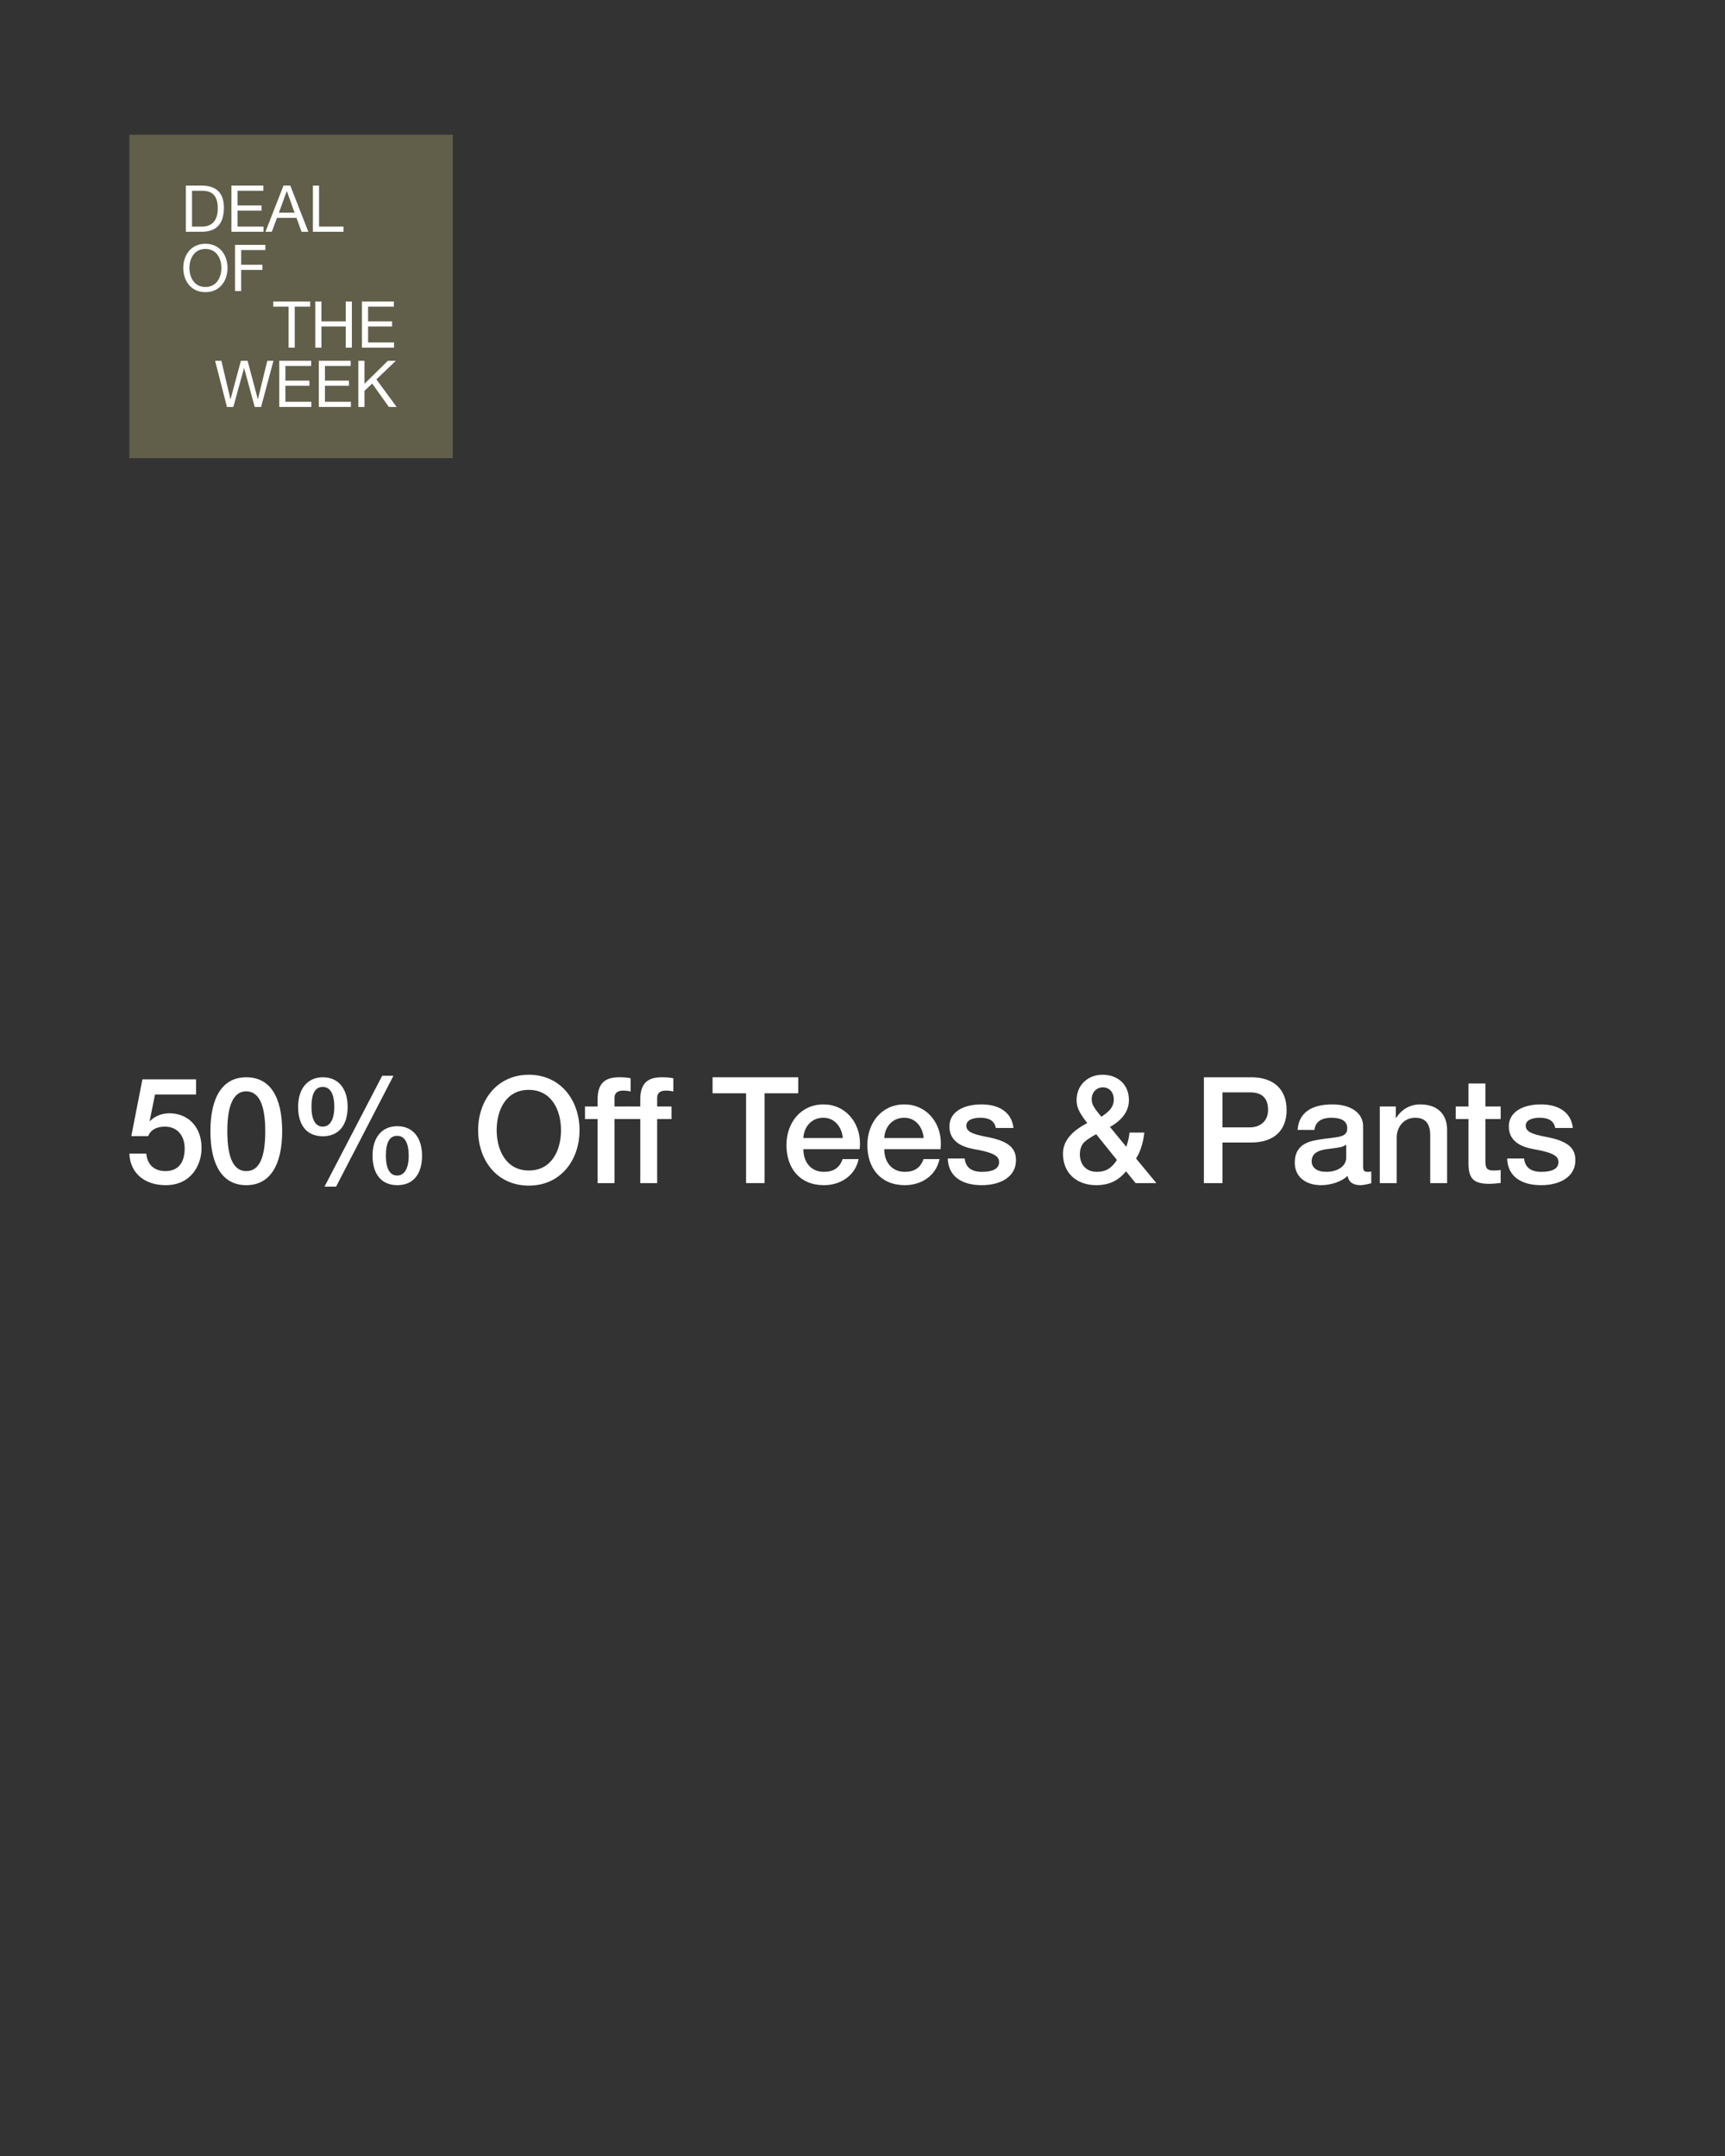 <svg width="640" height="800" viewBox="0 0 640 800" fill="none" xmlns="http://www.w3.org/2000/svg">
<rect x="0" y="0" width="640" height="800" fill="#333333" stroke="none"/>
<rect x="48" y="50" width="120" height="120" fill="#615E4A"/>
<path d="M571.672 409.795C578.437 409.795 582.947 412.875 583.552 418.54H577.007C576.512 415.955 574.642 414.745 571.232 414.745C568.152 414.745 566.062 415.79 566.062 417.66C566.062 419.64 567.767 420.74 573.267 421.785C582.012 423.38 584.487 426.13 584.487 430.53C584.487 436.47 579.042 439.77 571.782 439.77C564.302 439.77 559.352 436.415 559.187 429.87H565.457C565.842 433.225 567.987 434.82 571.892 434.82C575.742 434.82 578.217 433.72 578.217 431.245C578.217 429.265 576.952 427.78 569.032 426.405C564.302 425.58 559.792 423.49 559.792 417.935C559.792 412.6 565.017 409.795 571.672 409.795Z" fill="white"/>
<path d="M544.831 402.04H551.101V410.565H556.766V415.24H551.101V430.75C551.101 433.72 551.816 434.325 554.236 434.325C555.391 434.325 556.546 434.215 556.766 434.105V438.945C554.291 439.22 553.576 439.275 552.696 439.275C546.701 439.275 544.831 437.35 544.831 431.63V415.24H540.101V410.565H544.831V402.04Z" fill="white"/>
<path d="M526.889 409.795C533.434 409.795 536.899 413.535 536.899 419.255V439H530.629V421.235C530.629 417.605 529.364 414.745 525.074 414.745C520.674 414.745 518.199 418.375 518.199 422.06V439H511.929V410.565H517.869V414.745L517.979 414.855C520.014 411.555 523.259 409.795 526.889 409.795Z" fill="white"/>
<path d="M494.348 409.795C501.223 409.795 505.733 413.04 505.733 417.88V432.84C505.733 434.325 506.063 434.82 507.438 434.82C507.768 434.82 508.318 434.82 508.758 434.71V439.055C507.163 439.495 505.513 439.77 504.798 439.77C502.048 439.77 500.398 438.67 499.958 436.305C497.703 438.56 493.578 439.77 490.113 439.77C484.503 439.77 480.378 436.69 480.378 431.465C480.378 426.13 483.513 424.04 487.748 423.16C489.893 422.72 492.258 422.445 494.898 422.115C498.693 421.675 499.848 420.795 499.848 418.595C499.848 416.12 497.868 414.745 493.963 414.745C490.113 414.745 487.968 416.395 487.693 419.255H481.423C481.863 413.04 486.373 409.795 494.348 409.795ZM486.648 430.915C486.648 433.28 488.628 434.82 492.038 434.82C496.328 434.82 499.463 432.675 499.463 429.595V424.755C497.758 425.8 496.933 425.8 492.588 426.35C488.463 426.845 486.648 428.33 486.648 430.915Z" fill="white"/>
<path d="M446.663 399.73H464.263C472.678 399.73 477.353 404.35 477.353 411.885C477.353 419.53 472.568 423.93 464.263 423.93H453.538V439H446.663V399.73ZM453.538 418.32H463.768C467.398 418.32 470.478 416.12 470.478 411.83C470.478 407.43 468.113 405.34 463.933 405.34H453.538V418.32Z" fill="white"/>
<path d="M409.057 398.795C414.612 398.795 418.847 402.315 418.847 408.2C418.847 412.16 416.482 415.57 411.807 418.155L417.857 425.525C418.572 423.49 418.847 422.17 419.067 420.245H424.567C424.017 424.755 422.917 427.615 421.487 429.87L429.022 439H421.322L417.802 434.655H417.747C414.832 438.175 411.367 439.77 406.747 439.77C399.377 439.77 394.372 435.205 394.372 428.11C394.372 423.49 397.397 419.86 403.392 416.725C400.037 412.435 399.432 410.51 399.432 408.145C399.432 402.81 403.447 398.795 409.057 398.795ZM405.042 407.815C405.042 409.465 405.317 410.455 408.617 414.36C411.917 412.27 413.237 410.455 413.237 407.98C413.237 405.34 411.642 403.47 409.167 403.47C406.857 403.47 405.042 405.285 405.042 407.815ZM400.642 428.22C400.642 432.235 403.062 434.82 406.967 434.82C410.212 434.82 412.357 433.555 414.392 430.42L406.692 420.85C403.997 422.335 402.292 423.545 401.632 424.59C400.972 425.635 400.642 426.845 400.642 428.22Z" fill="white"/>
<path d="M364.128 409.795C370.893 409.795 375.403 412.875 376.008 418.54H369.463C368.968 415.955 367.098 414.745 363.688 414.745C360.608 414.745 358.518 415.79 358.518 417.66C358.518 419.64 360.223 420.74 365.723 421.785C374.468 423.38 376.943 426.13 376.943 430.53C376.943 436.47 371.498 439.77 364.238 439.77C356.758 439.77 351.808 436.415 351.643 429.87H357.913C358.298 433.225 360.443 434.82 364.348 434.82C368.198 434.82 370.673 433.72 370.673 431.245C370.673 429.265 369.408 427.78 361.488 426.405C356.758 425.58 352.248 423.49 352.248 417.935C352.248 412.6 357.473 409.795 364.128 409.795Z" fill="white"/>
<path d="M335.547 409.795C343.577 409.795 349.077 416.395 349.077 424.26C349.077 424.975 349.022 425.69 348.967 426.405H328.067C328.067 431.08 330.762 434.82 335.712 434.82C339.177 434.82 341.487 433.39 342.642 430.09H348.582C347.317 436.195 341.927 439.77 335.712 439.77C326.747 439.77 321.797 433.5 321.797 424.865C321.797 416.67 327.077 409.795 335.547 409.795ZM328.067 422.28H342.697C342.367 418.32 339.782 414.745 335.492 414.745C331.092 414.745 328.287 418.1 328.067 422.28Z" fill="white"/>
<path d="M305.535 409.795C313.565 409.795 319.065 416.395 319.065 424.26C319.065 424.975 319.01 425.69 318.955 426.405H298.055C298.055 431.08 300.75 434.82 305.7 434.82C309.165 434.82 311.475 433.39 312.63 430.09H318.57C317.305 436.195 311.915 439.77 305.7 439.77C296.735 439.77 291.785 433.5 291.785 424.865C291.785 416.67 297.065 409.795 305.535 409.795ZM298.055 422.28H312.685C312.355 418.32 309.77 414.745 305.48 414.745C301.08 414.745 298.275 418.1 298.055 422.28Z" fill="white"/>
<path d="M264.371 399.73H296.161V405.67H283.676V439H276.801V405.67H264.371V399.73Z" fill="white"/>
<path d="M243.815 439H237.545V415.24H232.87V410.565H237.545V407.98C237.545 402.15 240.13 399.73 245.465 399.73C247.335 399.73 248.82 399.84 249.81 400.115V405.01C249.15 404.79 247.94 404.68 246.95 404.68C244.75 404.68 243.815 405.78 243.815 407.375V410.565H249.15V415.24H243.815V439Z" fill="white"/>
<path d="M227.983 439H221.713V415.24H217.038V410.565H221.713V407.98C221.713 402.15 224.298 399.73 229.633 399.73C231.503 399.73 232.988 399.84 233.978 400.115V405.01C233.318 404.79 232.108 404.68 231.118 404.68C228.918 404.68 227.983 405.78 227.983 407.375V410.565H233.318V415.24H227.983V439Z" fill="white"/>
<path d="M196.206 398.795C207.921 398.795 215.016 408.2 215.016 419.365C215.016 430.64 207.866 439.935 196.206 439.935C184.436 439.935 177.396 430.585 177.396 419.365C177.396 408.2 184.491 398.795 196.206 398.795ZM184.271 419.365C184.271 426.79 187.791 434.325 196.206 434.325C204.676 434.325 208.141 426.845 208.141 419.365C208.141 411.885 204.621 404.405 196.151 404.405C187.681 404.405 184.271 411.94 184.271 419.365Z" fill="white"/>
<path d="M141.793 399.18H145.973L124.688 440.32H120.398L141.793 399.18ZM119.793 399.73C125.623 399.73 128.978 404.075 128.978 410.675C128.978 417.495 125.678 421.62 119.793 421.62C113.908 421.62 110.608 417.66 110.608 410.675C110.608 404.02 114.073 399.73 119.793 399.73ZM115.558 410.675C115.558 415.46 117.043 418.045 119.738 418.045C122.488 418.045 124.028 415.35 124.028 410.675C124.028 406.055 122.598 403.305 119.738 403.305C116.988 403.305 115.558 405.725 115.558 410.675ZM147.403 417.88C153.288 417.88 156.588 422.28 156.588 428.825C156.588 435.7 153.288 439.77 147.403 439.77C141.518 439.77 138.218 435.645 138.218 428.825C138.218 422.28 141.518 417.88 147.403 417.88ZM143.168 428.825C143.168 433.61 144.653 436.195 147.348 436.195C150.098 436.195 151.638 433.5 151.638 428.825C151.638 424.205 150.208 421.455 147.348 421.455C144.653 421.455 143.168 423.71 143.168 428.825Z" fill="white"/>
<path d="M91.376 399.73C100.232 399.73 104.687 407.045 104.687 419.75C104.687 432.4 100.122 439.77 91.376 439.77C82.632 439.77 78.067 432.455 78.067 419.75C78.067 407.1 82.576 399.73 91.376 399.73ZM84.337 419.75C84.337 429.815 86.757 434.545 91.376 434.545C96.052 434.545 98.416 429.87 98.416 419.75C98.416 409.685 95.942 404.955 91.322 404.955C86.701 404.955 84.337 409.96 84.337 419.75Z" fill="white"/>
<path d="M52.84 400.5H72.75V406.11H57.515L55.535 415.9L55.645 416.01C57.405 414.085 60.21 413.095 62.795 413.095C70 413.095 74.785 418.32 74.785 425.965C74.785 432.235 70.935 439.77 61.475 439.77C53.72 439.77 48.275 435.37 48 428.055H54.27C54.655 432.235 57.295 434.545 61.365 434.545C66.04 434.545 68.515 431.52 68.515 426.13C68.515 421.51 65.875 418.045 61.2 418.045C57.9 418.045 55.755 419.42 54.985 421.565H48.715L52.84 400.5Z" fill="white"/>
<path d="M87.194 108V90.864H98.45V92.784H89.474V98.232H97.346V100.152H89.474V108H87.194Z" fill="white"/>
<path d="M68 99.432C68 94.776 70.76 90.456 76.208 90.456C81.656 90.456 84.416 94.776 84.416 99.432C84.416 104.088 81.656 108.408 76.208 108.408C70.76 108.408 68 104.088 68 99.432ZM70.28 99.432C70.28 102.888 72.032 106.488 76.208 106.488C80.384 106.488 82.136 102.888 82.136 99.432C82.136 95.976 80.384 92.376 76.208 92.376C72.032 92.376 70.28 95.976 70.28 99.432Z" fill="white"/>
<path d="M116.093 86V68.864H118.373V84.08H127.445V86H116.093Z" fill="white"/>
<path d="M98.49 86L105.186 68.864H107.706L114.402 86H111.882L110.01 80.84H102.762L100.842 86H98.49ZM106.386 70.928L103.482 78.92H109.29L106.434 70.928H106.386Z" fill="white"/>
<path d="M85.858 86V68.864H97.69V70.784H88.138V76.232H97.042V78.152H88.138V84.08H97.762V86H85.858Z" fill="white"/>
<path d="M68.96 86V68.864H74.84C80.12 68.864 83.072 71.504 83.072 77.024C83.072 82.76 80.552 86 74.84 86H68.96ZM71.24 70.784V84.08H75.032C76.592 84.08 80.792 83.648 80.792 77.336C80.792 73.256 79.28 70.784 75.08 70.784H71.24Z" fill="white"/>
<path d="M132.952 151V133.864H135.232V142.408L143.92 133.864H146.872L139.648 140.776L147.16 151H144.28L138.088 142.336L135.232 145V151H132.952Z" fill="white"/>
<path d="M118.28 151V133.864H130.112V135.784H120.56V141.232H129.464V143.152H120.56V149.08H130.184V151H118.28Z" fill="white"/>
<path d="M103.608 151V133.864H115.44V135.784H105.888V141.232H114.792V143.152H105.888V149.08H115.512V151H103.608Z" fill="white"/>
<path d="M101.454 133.864L96.87 151H94.494L90.582 136.6H90.534L86.574 151H84.198L79.806 133.864H82.134L85.494 148.12H85.542L89.382 133.864H91.854L95.646 148.12H95.694L99.174 133.864H101.454Z" fill="white"/>
<path d="M134.288 129V111.864H146.12V113.784H136.568V119.232H145.472V121.152H136.568V127.08H146.192V129H134.288Z" fill="white"/>
<path d="M116.968 129V111.864H119.248V119.232H128.272V111.864H130.552V129H128.272V121.152H119.248V129H116.968Z" fill="white"/>
<path d="M107.075 129V113.784H101.363V111.864H115.067V113.784H109.355V129H107.075Z" fill="white"/>
</svg>
